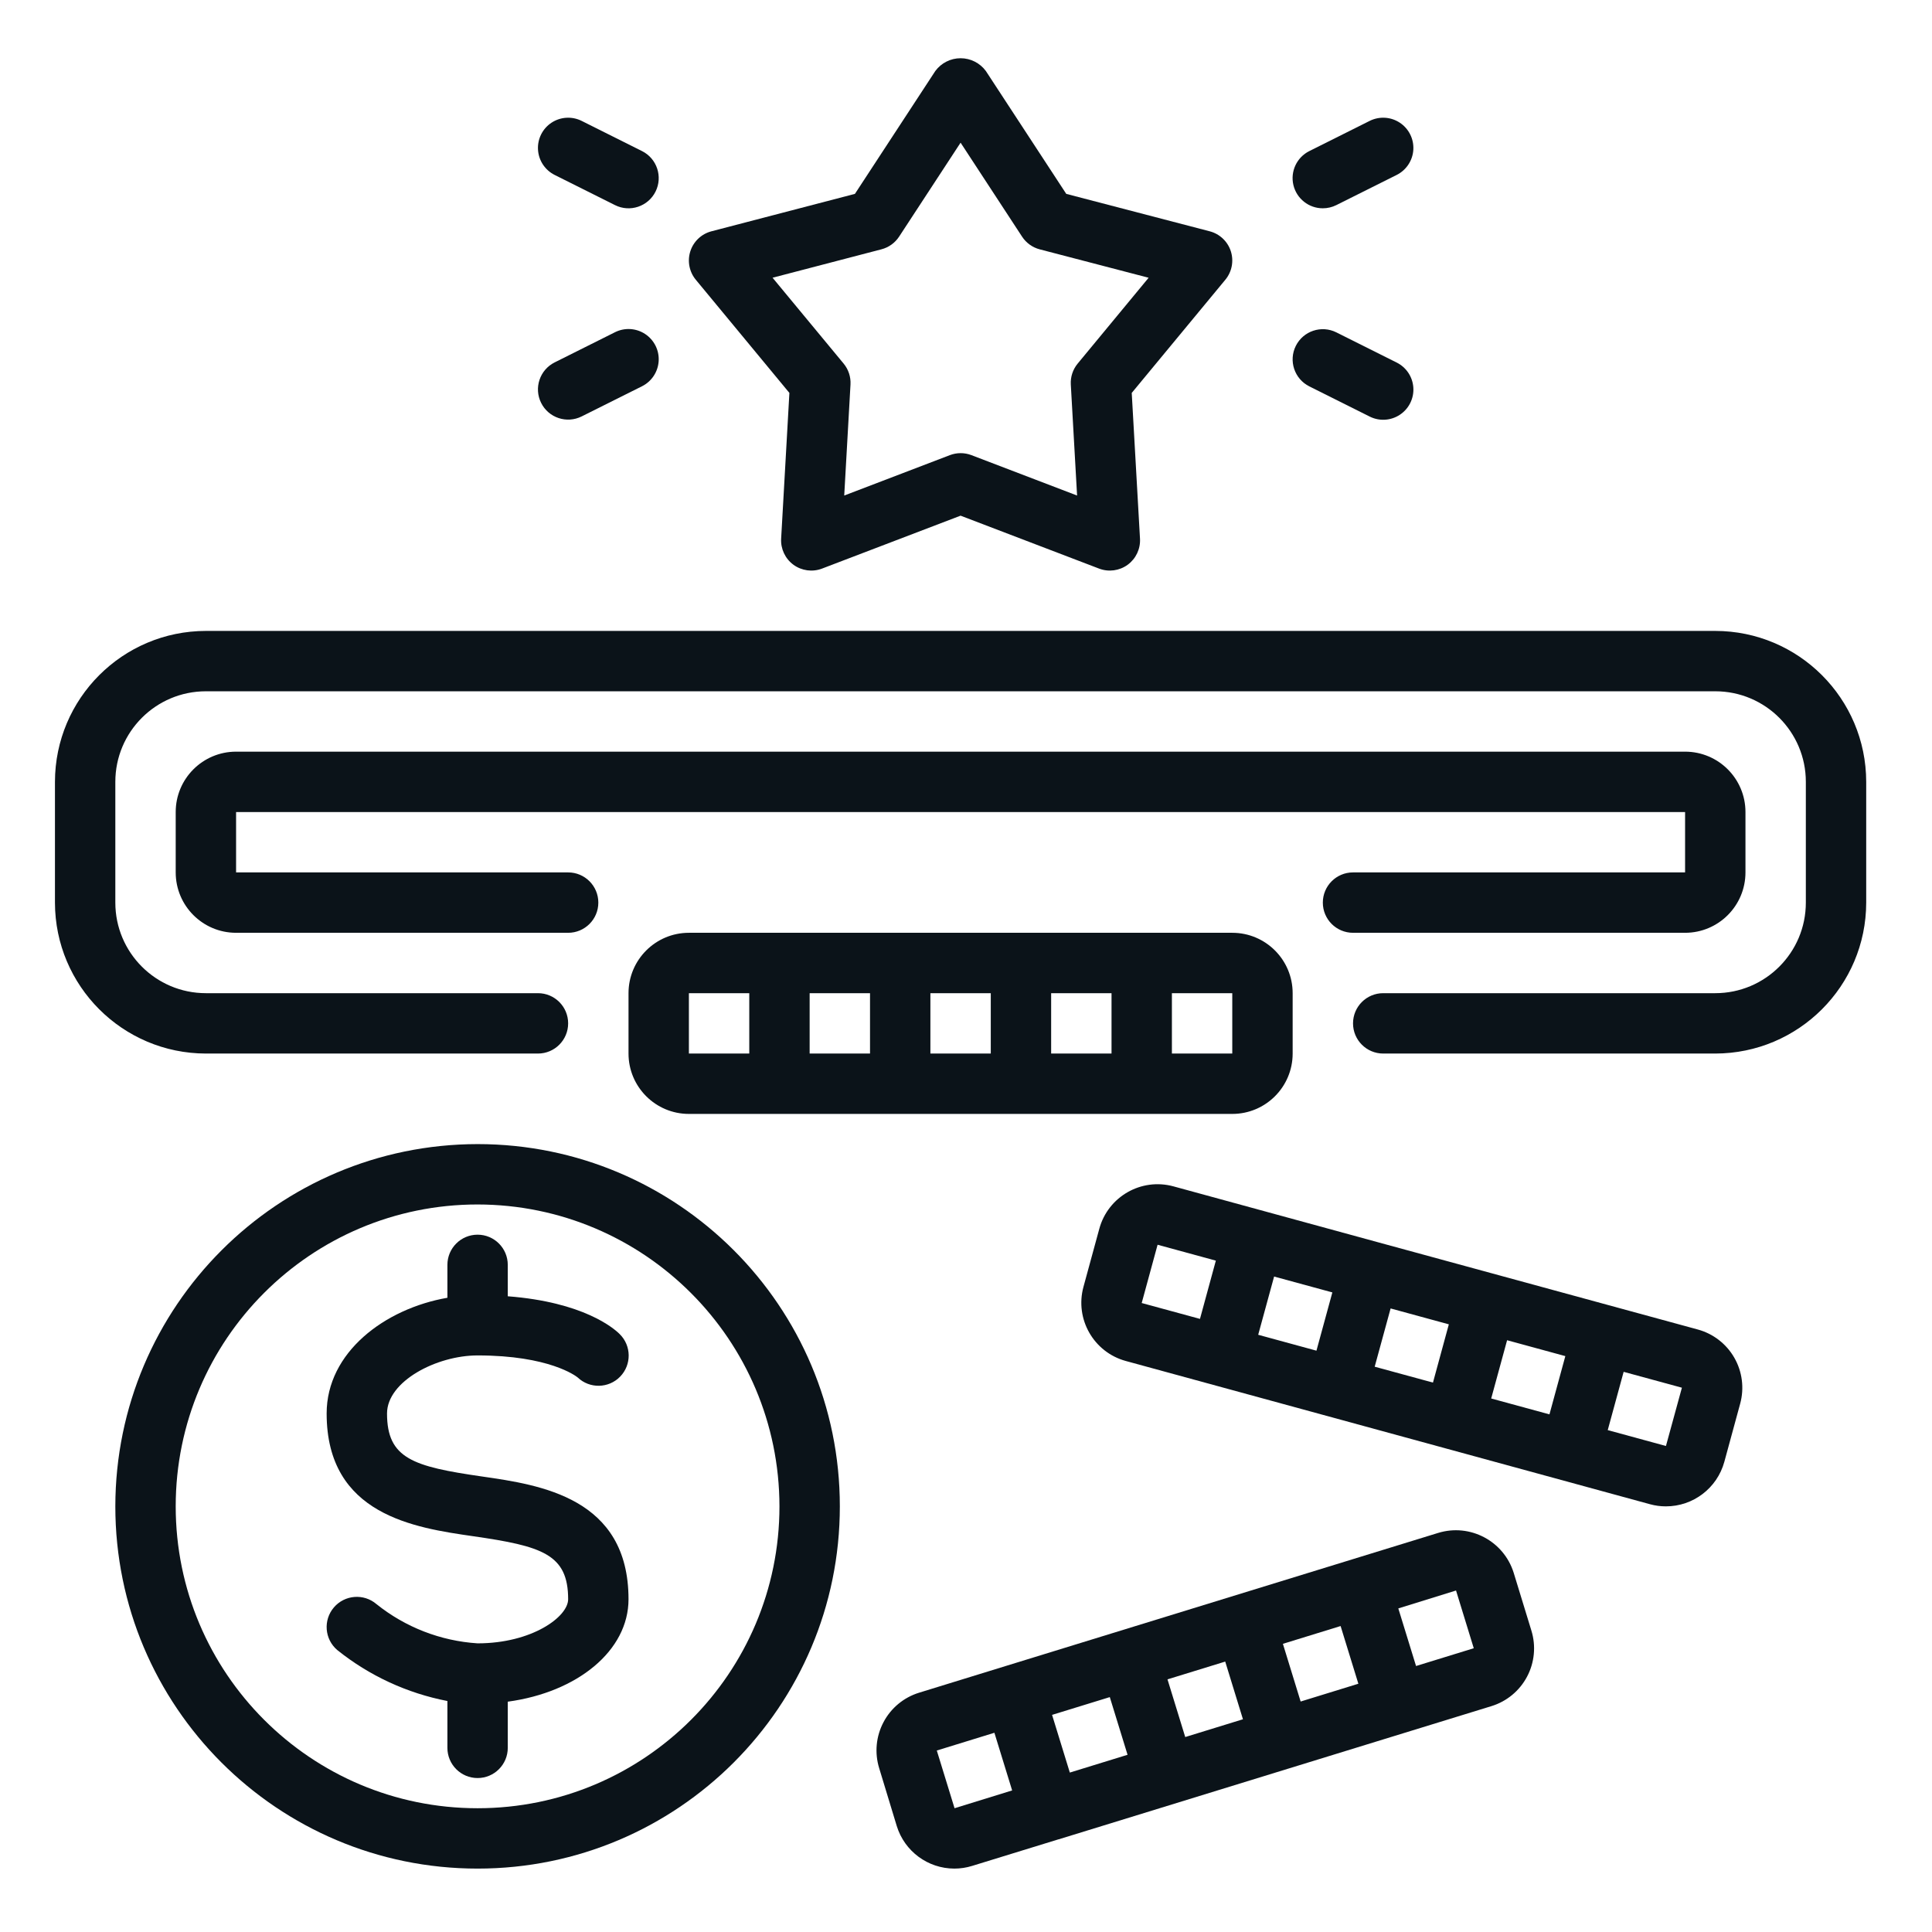 <?xml version="1.0"?>
<svg xmlns="http://www.w3.org/2000/svg" height="512px" viewBox="-26 -27 852.5 852" width="512px"><g><path d="m730.867 251.145h-666.012c-36.77.043-66.559 29.832-66.605 66.605v53.277c.047 36.762 29.836 66.555 66.605 66.605h146.523c7.355 0 13.316-5.969 13.316-13.324 0-7.355-5.961-13.316-13.316-13.316h-146.523c-22.07 0-39.965-17.898-39.965-39.965v-53.277c0-22.074 17.895-39.969 39.965-39.969h666.012c22.07 0 39.965 17.895 39.965 39.969v53.277c0 22.066-17.895 39.965-39.965 39.965h-146.523c-7.355 0-13.316 5.961-13.316 13.316 0 7.355 5.961 13.324 13.316 13.324h146.523c36.77-.051 66.559-29.844 66.602-66.605v-53.277c-.043-36.773-29.832-66.562-66.602-66.605zm0 0" data-original="#000000" class="active-path" data-old_color="#000000" fill="#0B1319"/><path d="m717.547 384.348c14.715 0 26.645-11.93 26.645-26.645v-26.637c0-14.719-11.93-26.645-26.645-26.645h-639.375c-14.711 0-26.641 11.926-26.641 26.645v26.637c0 14.715 11.93 26.645 26.641 26.645h146.523c7.359 0 13.32-5.965 13.32-13.32 0-7.363-5.961-13.324-13.32-13.324h-146.523v-26.637h639.375v26.637h-146.52c-7.363 0-13.324 5.961-13.324 13.324 0 7.355 5.961 13.32 13.324 13.32zm0 0" data-original="#000000" class="active-path" data-old_color="#000000" fill="#0B1319"/><path d="m544.387 437.633v-26.641c0-14.719-11.93-26.645-26.645-26.645h-239.766c-14.711 0-26.641 11.926-26.641 26.645v26.641c0 14.711 11.93 26.637 26.641 26.637h239.766c14.715 0 26.645-11.926 26.645-26.637zm-239.77 0h-26.641v-26.641h26.641zm53.281 0h-26.641v-26.641h26.641zm53.285 0h-26.645v-26.641h26.645zm53.281 0h-26.645v-26.641h26.645zm26.641-26.641h26.637v26.641h-26.637zm0 0" data-original="#000000" class="active-path" data-old_color="#000000" fill="#0B1319"/><path d="m369.691 778.465c3.434 11.168 13.734 18.797 25.414 18.809 2.668 0 5.332-.402 7.883-1.199l38.121-11.73h.07l101.871-31.363 50.883-15.66 38.176-11.742c6.758-2.082 12.406-6.758 15.707-13 3.309-6.254 3.996-13.551 1.918-20.309l-7.82-25.531c-4.387-14.016-19.25-21.879-33.297-17.594l-89.117 27.422-101.789 31.332-38.152 11.754c-6.75 2.074-12.406 6.746-15.707 13-3.309 6.242-3.996 13.539-1.918 20.297zm246.785-103.898 7.828 25.473-25.469 7.844-7.828-25.414zm-50.93 15.68 7.836 25.457-25.469 7.852-7.832-25.461zm-50.914 15.684 7.824 25.453-25.469 7.844-7.828-25.453zm-50.93 15.676 7.836 25.449-25.473 7.848-7.836-25.457zm-50.922 15.734 7.832 25.445-25.414 7.852-7.832-25.461zm0 0" data-original="#000000" class="active-path" data-old_color="#000000" fill="#0B1319"/><path d="m723.121 559.387-141.348-38.559-89.961-24.586c-14.188-3.879-28.828 4.469-32.723 18.645l-7.004 25.68c-3.875 14.188 4.469 28.824 18.652 32.719l141.355 38.625 90.008 24.594c2.266.621 4.609.934 6.961.934 12.047.008 22.613-8.031 25.805-19.656l7.004-25.707c1.848-6.812.91-14.098-2.602-20.223-3.516-6.137-9.332-10.617-16.148-12.465zm-219.629-4.672-25.711-7.004 7.008-25.715 25.707 7.012zm51.398 14.023-25.707-7.016 7.023-25.695 25.699 7.004zm51.41 14.082-25.715-7.008 7.027-25.707 25.691 7.008zm51.402 14.023-25.707-7.008 7.016-25.707 25.699 7.008zm51.402 13.953-25.684-7.008 7.02-25.715 25.707 7.004zm0 0" data-original="#000000" class="active-path" data-old_color="#000000" fill="#0B1319"/><path d="m24.891 637.438c0 88.273 71.566 159.836 159.844 159.836s159.848-71.562 159.848-159.836c0-88.285-71.57-159.852-159.848-159.852-88.238.098-159.746 71.605-159.844 159.852zm293.047 0c0 73.559-59.637 133.199-133.203 133.199-73.562 0-133.203-59.641-133.203-133.199 0-73.566 59.641-133.211 133.203-133.211 73.535.086 133.125 59.672 133.203 133.211zm0 0" data-original="#000000" class="active-path" data-old_color="#000000" fill="#0B1319"/><path d="m171.418 530.871v14.52c-27.664 4.82-53.285 24.094-53.285 51.055 0 44.84 38.938 50.457 64.699 54.172 30.387 4.383 41.863 7.918 41.863 27.801 0 7.754-15.98 19.461-39.961 19.461-16.297-1.047-31.879-7.094-44.625-17.316-5.59-4.781-14-4.121-18.781 1.465-4.777 5.59-4.125 14 1.465 18.785 14.137 11.352 30.824 19.07 48.625 22.512v20.672c0 7.352 5.961 13.316 13.316 13.316 7.359 0 13.32-5.965 13.32-13.316v-20.379c30.758-4.156 53.281-22.512 53.281-45.199 0-44.836-38.934-50.461-64.695-54.172-30.383-4.387-41.863-7.914-41.863-27.801 0-14.199 21.859-25.613 39.957-25.613 31.625 0 43.398 9.098 44.156 9.711 5.293 5.051 13.672 4.887 18.766-.367 5.09-5.254 4.992-13.633-.223-18.758-2.555-2.562-15.98-14.125-49.379-16.684v-13.863c0-7.355-5.961-13.316-13.32-13.316-7.355 0-13.316 5.961-13.316 13.316zm0 0" data-original="#000000" class="active-path" data-old_color="#000000" fill="#0B1319"/><path d="m517.105 83.602c-1.402-4.332-4.922-7.648-9.324-8.793l-63.297-16.512-35.477-54.223c-2.609-3.535-6.746-5.629-11.148-5.629-4.398 0-8.535 2.094-11.145 5.629l-35.477 54.223-63.301 16.512c-4.398 1.145-7.922 4.461-9.316 8.793-1.398 4.332-.492 9.078 2.406 12.59l41.297 49.934-3.641 64.297c-.262 4.523 1.789 8.852 5.43 11.527 3.656 2.668 8.41 3.301 12.629 1.688l61.117-23.348 61.098 23.348c4.227 1.613 8.98.98 12.637-1.688 3.645-2.676 5.691-7.004 5.434-11.527l-3.645-64.297 41.297-49.934c2.906-3.508 3.82-8.258 2.426-12.59zm-67.574 49.578c-2.137 2.582-3.227 5.891-3.035 9.242l2.77 48.984-46.625-17.824c-3.062-1.172-6.441-1.172-9.512 0l-46.613 17.824 2.766-48.984c.191-3.352-.895-6.66-3.035-9.242l-31.355-37.883 48.043-12.539c3.199-.828 5.98-2.824 7.797-5.59l27.129-41.465 27.133 41.477c1.816 2.77 4.594 4.766 7.797 5.598l48.043 12.531zm0 0" data-original="#000000" class="active-path" data-old_color="#000000" fill="#0B1319"/><path d="m557.703 64.66c2.066 0 4.098-.48 5.941-1.398l26.645-13.316c4.254-2.133 7.059-6.367 7.348-11.117.281-4.758-1.98-9.301-5.961-11.93-3.965-2.621-9.039-2.926-13.297-.805l-26.641 13.324c-5.535 2.762-8.441 8.969-7.023 14.988 1.43 6.016 6.805 10.27 12.988 10.254zm0 0" data-original="#000000" class="active-path" data-old_color="#000000" fill="#0B1319"/><path d="m257.297 39.418-26.645-13.324c-4.258-2.121-9.332-1.816-13.305.805-3.969 2.629-6.242 7.172-5.949 11.93.289 4.75 3.086 8.984 7.348 11.117l26.637 13.316c6.582 3.293 14.586.613 17.875-5.965 3.293-6.586.613-14.594-5.961-17.879zm0 0" data-original="#000000" class="active-path" data-old_color="#000000" fill="#0B1319"/><path d="m551.754 143.246 26.641 13.32c4.25 2.133 9.324 1.824 13.297-.805 3.973-2.617 6.242-7.168 5.953-11.914-.281-4.754-3.09-8.992-7.344-11.117l-26.641-13.324c-6.586-3.285-14.586-.617-17.879 5.965-3.285 6.586-.613 14.586 5.973 17.875zm0 0" data-original="#000000" class="active-path" data-old_color="#000000" fill="#0B1319"/><path d="m245.383 119.34-26.637 13.32c-6.586 3.289-9.254 11.293-5.969 17.875 3.285 6.586 11.289 9.254 17.875 5.969l26.645-13.316c4.254-2.133 7.051-6.367 7.344-11.121.289-4.75-1.988-9.293-5.953-11.922-3.973-2.625-9.047-2.934-13.305-.805zm0 0" data-original="#000000" class="active-path" data-old_color="#000000" fill="#0B1319"/></g> </svg>
